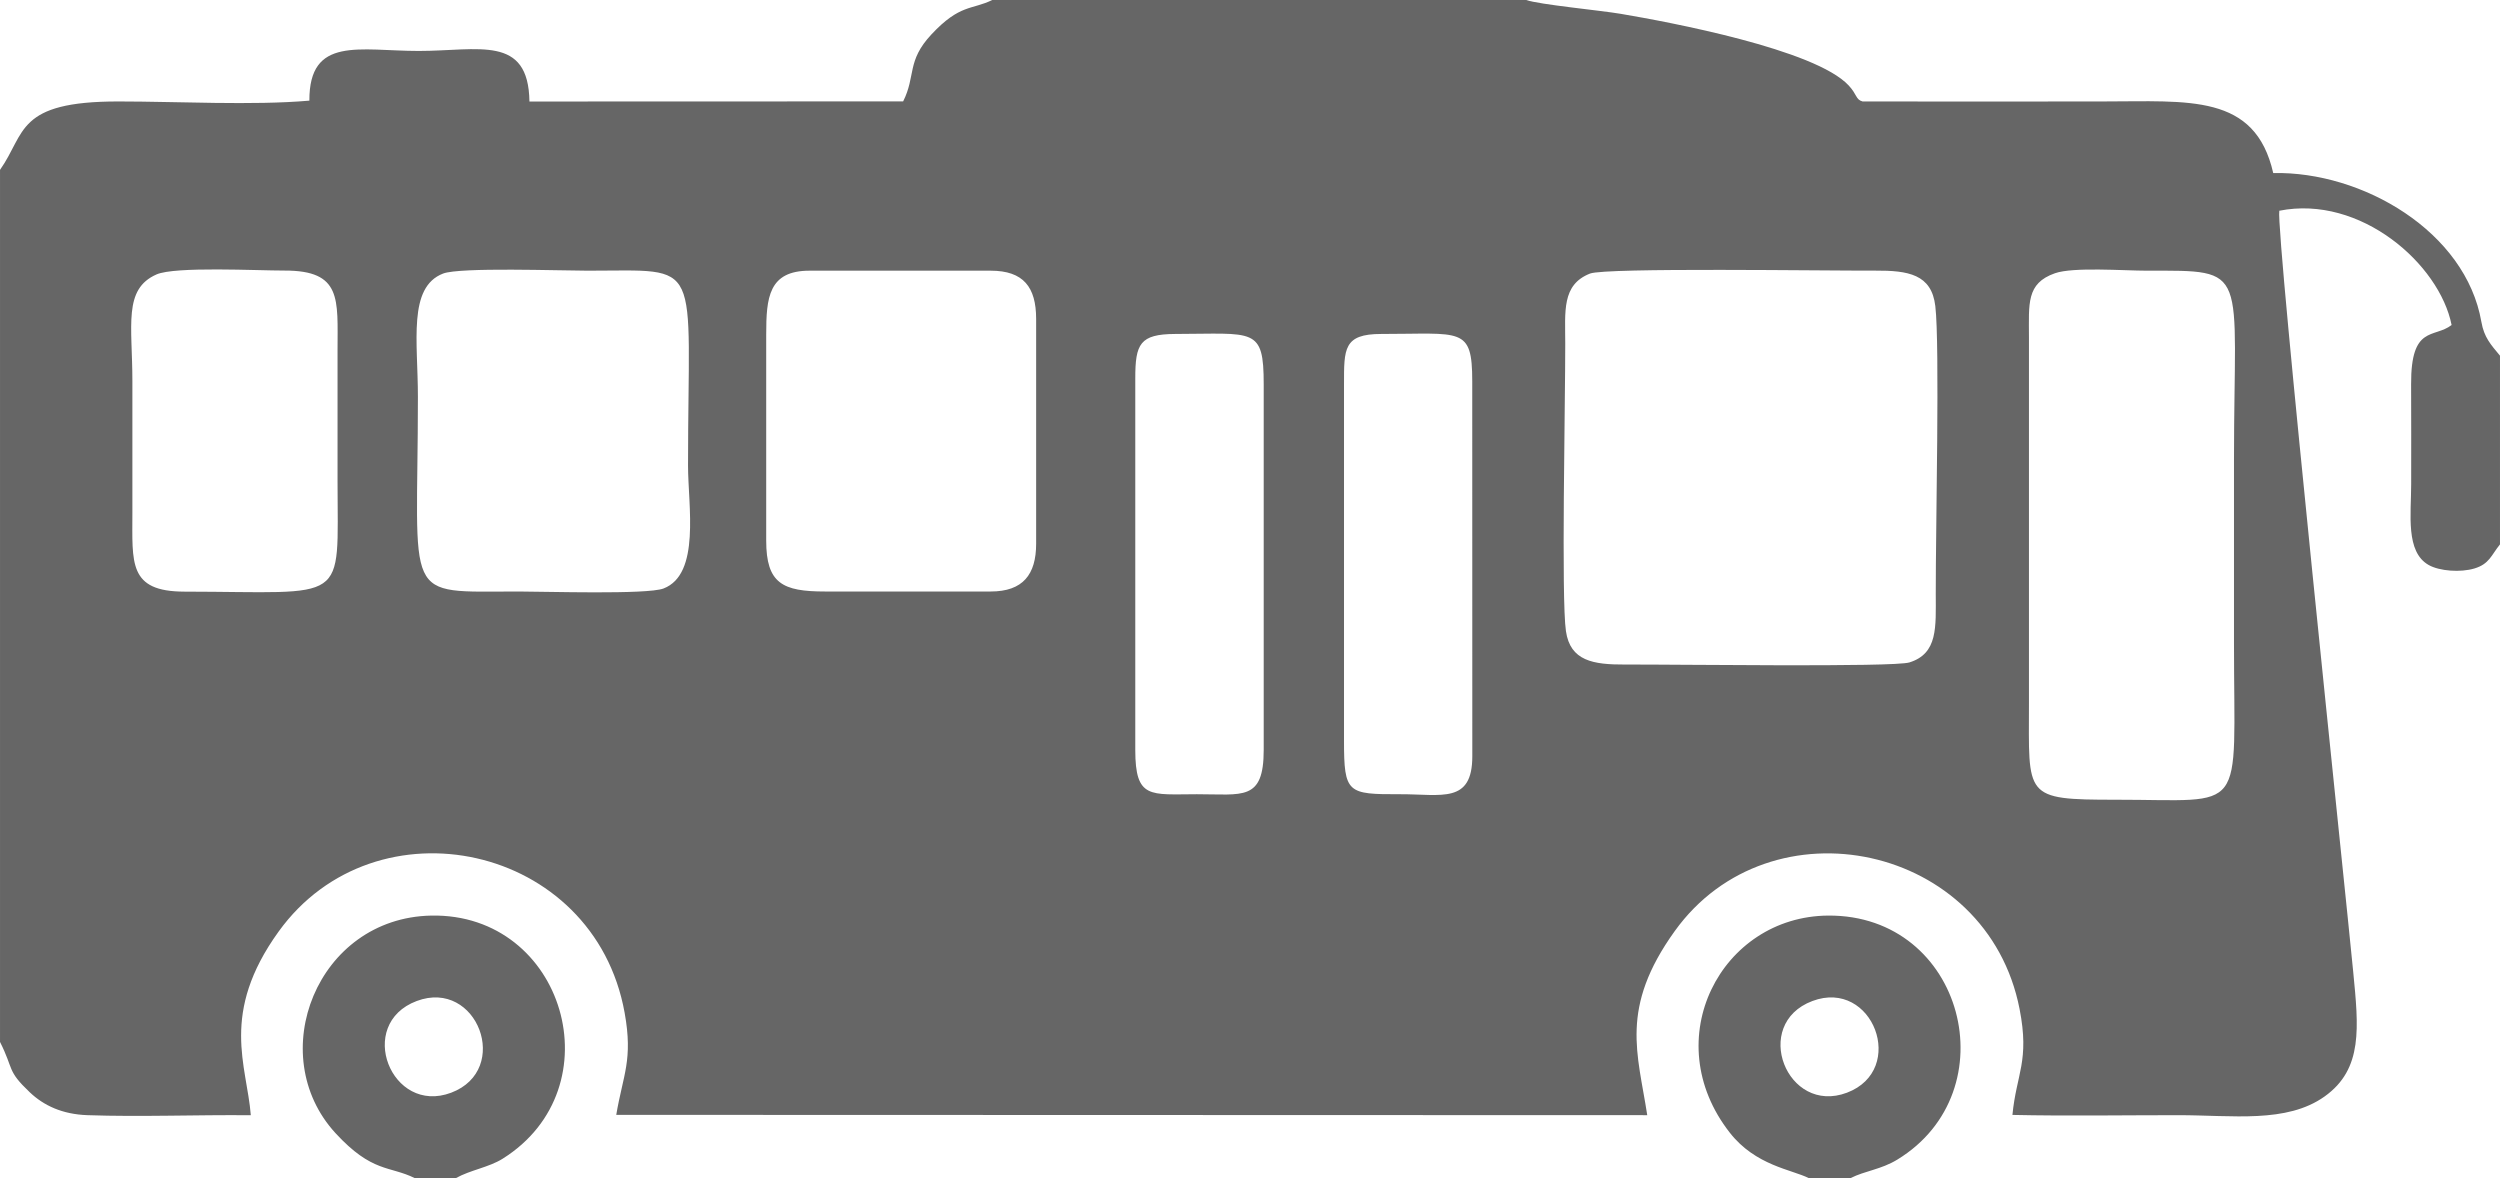 <?xml version="1.0" encoding="UTF-8"?>
<!DOCTYPE svg PUBLIC "-//W3C//DTD SVG 1.1//EN" "http://www.w3.org/Graphics/SVG/1.1/DTD/svg11.dtd">
<!-- Creator: CorelDRAW 2019 (64-Bit) -->
<svg xmlns="http://www.w3.org/2000/svg" xml:space="preserve" width="3183px" height="1500px" version="1.1" style="shape-rendering:geometricPrecision; text-rendering:geometricPrecision; image-rendering:optimizeQuality; fill-rule:evenodd; clip-rule:evenodd"
viewBox="0 0 39944000 18824000"
 xmlns:xlink="http://www.w3.org/1999/xlink"
 xmlns:xodm="http://www.corel.com/coreldraw/odm/2003">
 <defs>
  <style type="text/css">
   <![CDATA[
    .fil0 {fill:#666666}
   ]]>
  </style>
 </defs>
 <g id="Layer_x0020_1">
  <path class="fil0" d="M6627000 18824000l656000 0c232000,-130000 527000,-172000 746000,-309000 1810000,-1132000 991000,-3927000 -1139000,-3886000 -1827000,36000 -2681000,2224000 -1529000,3477000 588000,638000 865000,518000 1266000,718000zm22274000 0l665000 0c237000,-119000 487000,-137000 747000,-295000 1792000,-1091000 1068000,-3916000 -1104000,-3900000 -1709000,13000 -2740000,1977000 -1570000,3470000 411000,525000 987000,587000 1262000,725000zm-7427000 -12683000l0 5693000c0,844000 54000,858000 895000,856000 664000,-2000 1155000,158000 1155000,-607000l-1000 -5991000c0,-881000 -174000,-755000 -1454000,-756000 -604000,0 -595000,238000 -595000,805000zm-3335000 -99000l0 5941000c0,789000 240000,708000 984000,707000 730000,-1000 1068000,116000 1068000,-707000l0 -5842000c0,-921000 -151000,-807000 -1417000,-805000 -562000,3000 -635000,160000 -635000,706000zm-15639000 -1657000c-535000,236000 -385000,812000 -385000,1707000 0,699000 1000,1398000 0,2097000 0,805000 -67000,1262000 830000,1264000 2646000,4000 2448000,228000 2448000,-1764000 0,-699000 0,-1398000 0,-2097000 0,-813000 73000,-1271000 -849000,-1269000 -431000,1000 -1747000,-69000 -2044000,62000zm9742000 958000l0 3295000c0,686000 263000,813000 940000,813000l2646000 0c517000,0 727000,-272000 727000,-763000l0 -3595000c-1000,-503000 -200000,-768000 -727000,-768000l-2896000 0c-652000,1000 -690000,430000 -690000,1018000zm-5163000 -972000c-565000,219000 -402000,1084000 -402000,1970000 0,3309000 -279000,3110000 1611000,3110000 417000,0 2051000,52000 2313000,-48000 595000,-228000 392000,-1326000 392000,-1963000 0,-3349000 269000,-3115000 -1606000,-3115000 -425000,0 -2040000,-58000 -2308000,46000zm25754000 -5000c-461000,162000 -415000,486000 -415000,1026000l0 5842000c0,1501000 -96000,1544000 1385000,1544000 2120000,-1000 1891000,283000 1891000,-2492000 0,-982000 0,-1964000 0,-2946000 0,-3087000 268000,-3016000 -1392000,-3015000 -371000,0 -1178000,-62000 -1469000,41000zm-7428000 5000c-455000,178000 -396000,606000 -396000,1121000 1000,961000 -65000,4079000 11000,4592000 69000,477000 436000,536000 943000,534000 766000,-4000 4294000,46000 4546000,-34000 456000,-143000 421000,-562000 420000,-1097000 -2000,-1029000 66000,-3979000 -7000,-4596000 -60000,-510000 -433000,-570000 -964000,-567000 -766000,4000 -4301000,-51000 -4553000,47000zm-25405000 -1657000l0 13934000c225000,446000 105000,452000 474000,803000 225000,214000 522000,353000 923000,367000 855000,30000 1749000,-8000 2610000,1000 -61000,-793000 -500000,-1624000 444000,-2934000 1548000,-2149000 5042000,-1408000 5529000,1297000 136000,755000 -26000,991000 -134000,1631000l16473000 5000c-150000,-985000 -447000,-1709000 440000,-2942000 1528000,-2126000 4993000,-1396000 5509000,1245000 163000,834000 -51000,1034000 -114000,1693000 877000,19000 1769000,4000 2648000,4000 868000,0 1733000,134000 2340000,-299000 618000,-440000 542000,-1108000 457000,-1990000 -109000,-1144000 -1238000,-11820000 -1181000,-12162000 1296000,-257000 2559000,851000 2753000,1826000 -280000,217000 -652000,-6000 -647000,948000 3000,533000 1000,1066000 1000,1598000 0,475000 -92000,1078000 279000,1288000 174000,99000 511000,122000 731000,56000 240000,-72000 269000,-212000 409000,-385000l0 -3015000c-148000,-179000 -254000,-292000 -297000,-539000 -249000,-1444000 -1901000,-2409000 -3326000,-2379000 -290000,-1273000 -1347000,-1144000 -2718000,-1144000 -1281000,0 -2563000,4000 -3844000,0 -111000,-31000 -84000,-107000 -220000,-254000 -534000,-579000 -2870000,-1015000 -3643000,-1146000 -323000,-55000 -1313000,-149000 -1509000,-221000l-8533000 0c-327000,160000 -517000,62000 -973000,551000 -397000,425000 -246000,662000 -451000,1069000l-5971000 2000c-15000,-1072000 -812000,-808000 -1768000,-808000 -945000,0 -1753000,-243000 -1748000,794000 -899000,79000 -2113000,13000 -3046000,13000 -1646000,-2000 -1483000,509000 -1897000,1093000zm28958000 13280000c-981000,369000 -408000,1827000 552000,1465000 967000,-366000 415000,-1828000 -552000,-1465000zm-22300000 0c-982000,369000 -408000,1827000 551000,1465000 968000,-366000 416000,-1828000 -551000,-1465000z"/>
 </g>
</svg>
